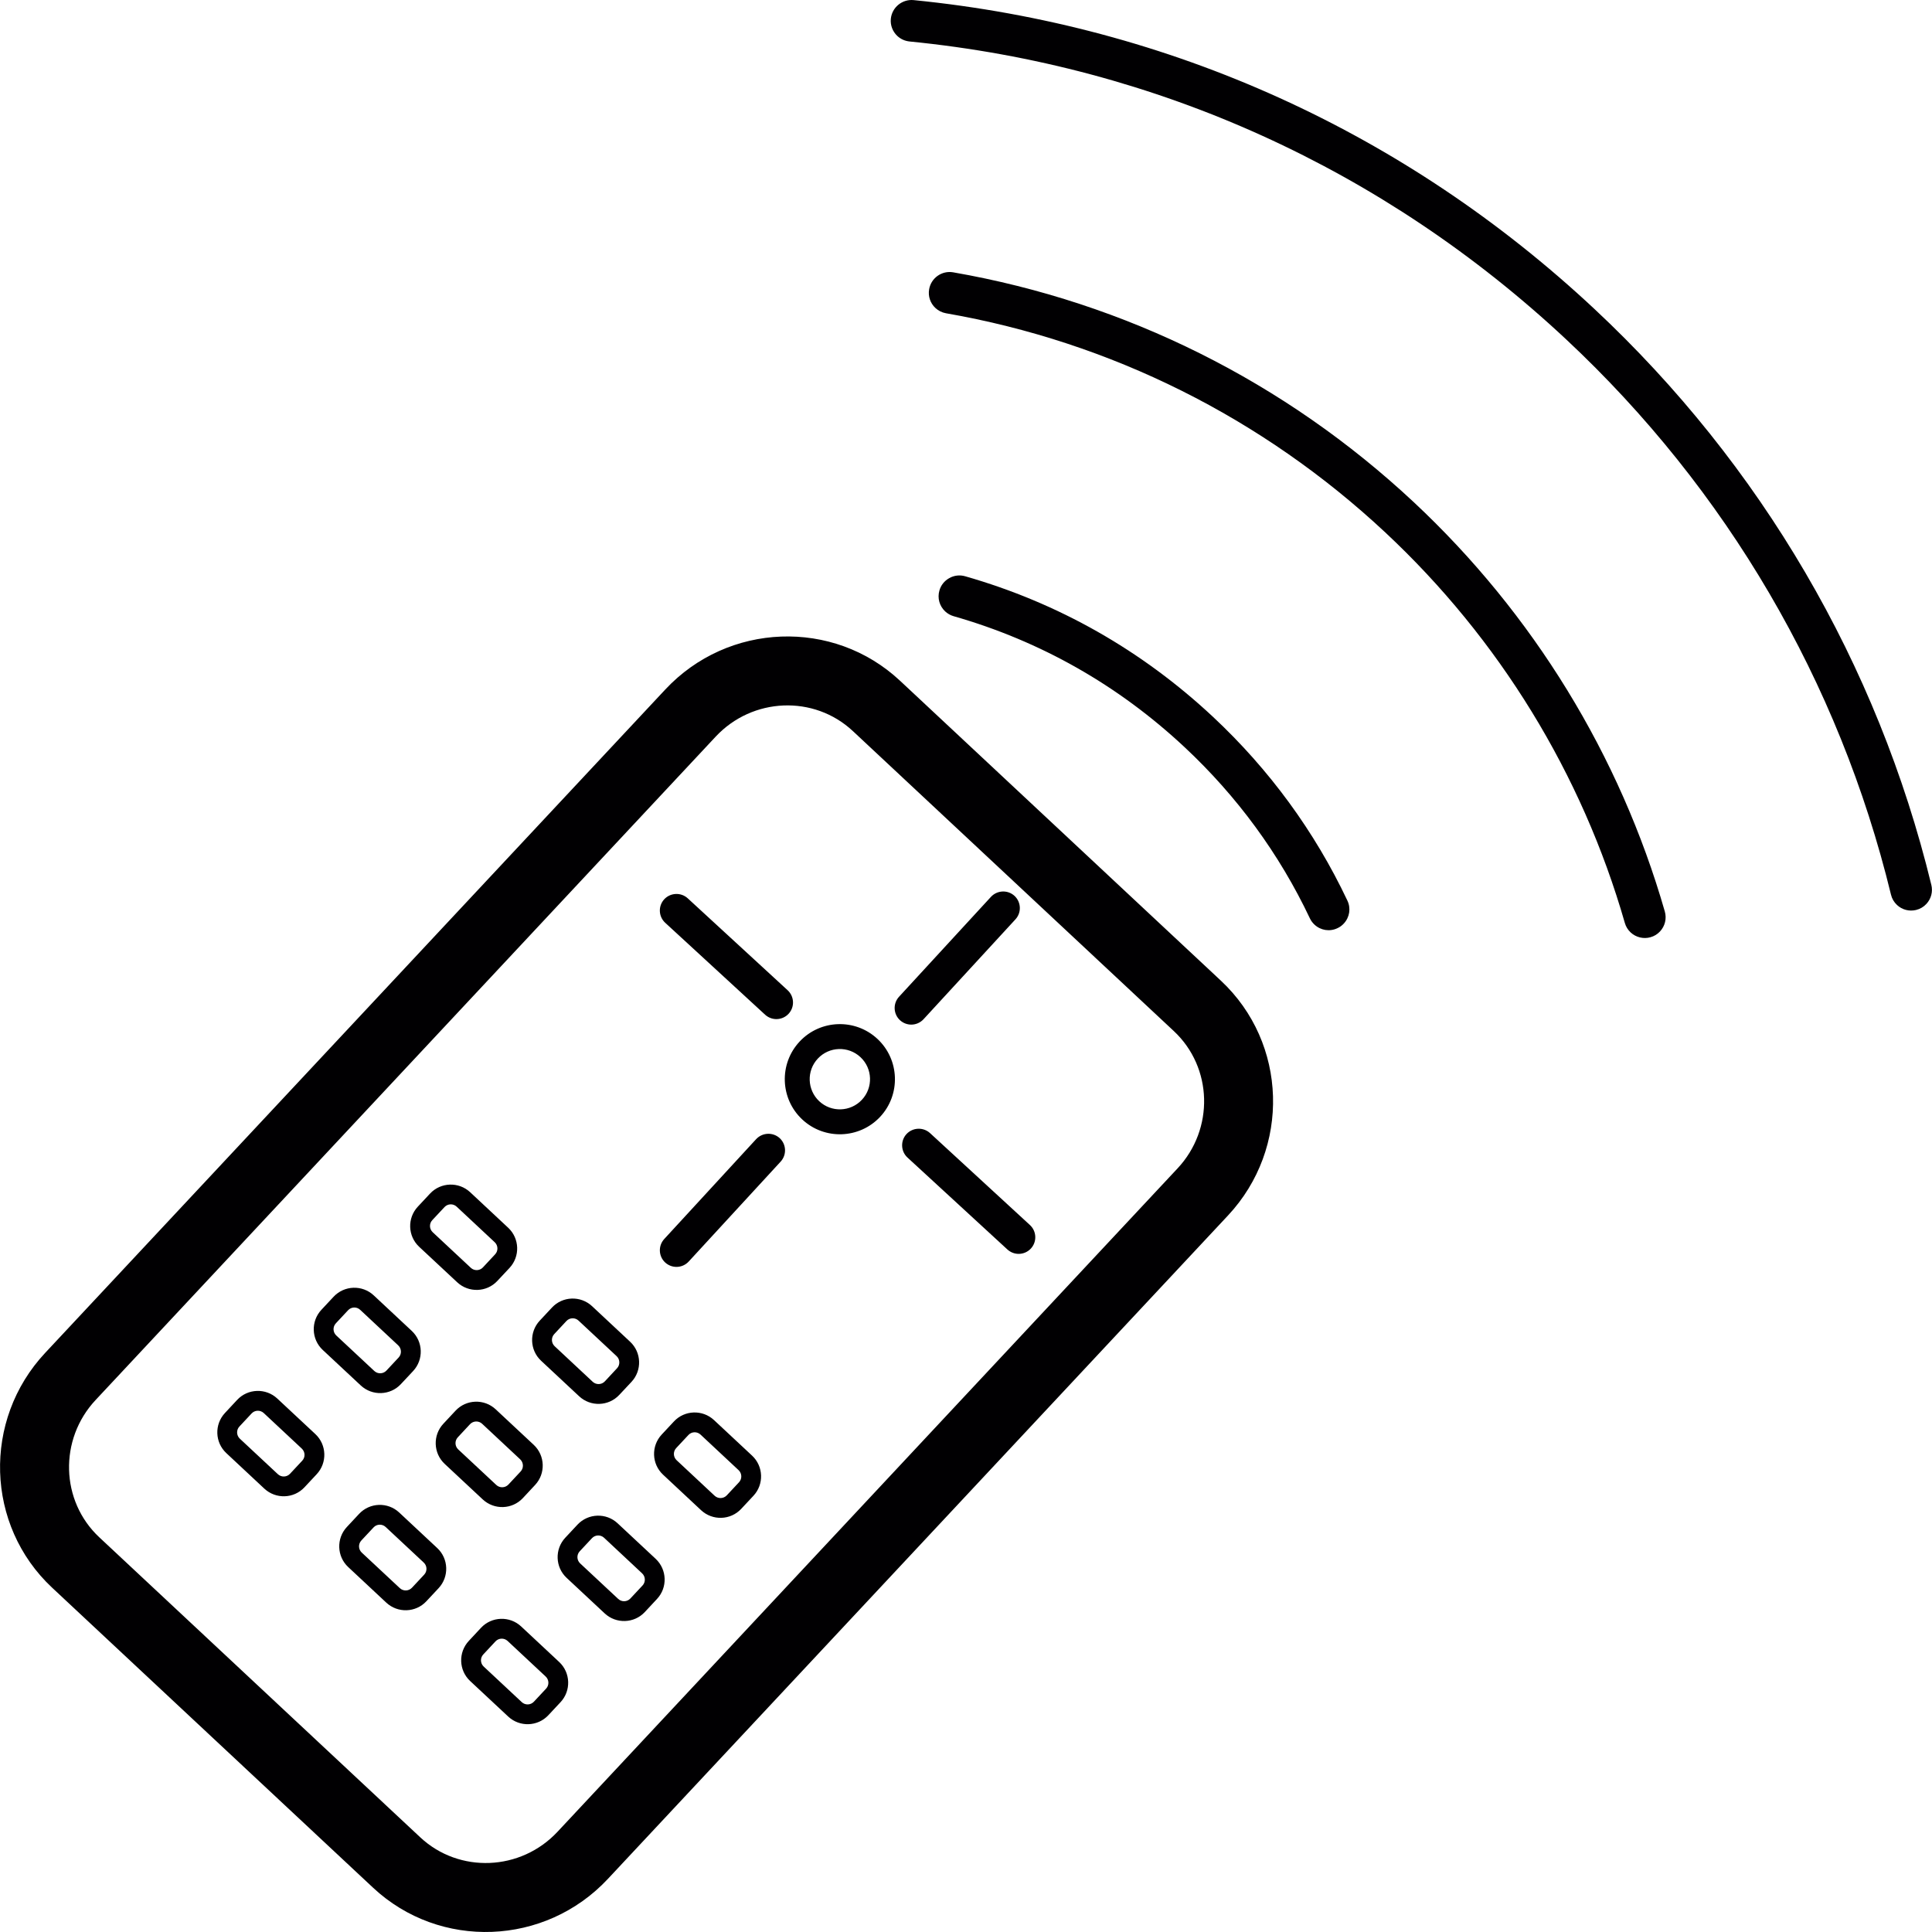 <?xml version="1.0" encoding="iso-8859-1"?>
<!-- Uploaded to: SVG Repo, www.svgrepo.com, Generator: SVG Repo Mixer Tools -->
<svg height="800px" width="800px" version="1.1" id="Capa_1" xmlns="http://www.w3.org/2000/svg" xmlns:xlink="http://www.w3.org/1999/xlink" 
	 viewBox="0 0 58.14 58.14" xml:space="preserve">
<g>
	<path style="fill:#010002;" d="M13.759,38.588c0.344,0.321,0.886,0.304,1.207-0.04l0.368-0.393
		c0.321-0.344,0.303-0.887-0.041-1.208l-1.144-1.069c-0.345-0.322-0.887-0.303-1.208,0.041l-0.368,0.394
		c-0.321,0.344-0.304,0.885,0.041,1.207C12.614,37.52,13.759,38.588,13.759,38.588z M13.009,36.718l0.368-0.394
		c0.098-0.104,0.261-0.109,0.365-0.012l1.145,1.07c0.104,0.097,0.11,0.261,0.013,0.364l-0.368,0.395
		c-0.097,0.104-0.261,0.108-0.364,0.011l-1.145-1.069C12.917,36.985,12.912,36.821,13.009,36.718z M17.428,42.018
		c0.344,0.321,0.886,0.304,1.208-0.041l0.368-0.393c0.32-0.343,0.303-0.886-0.042-1.207l-1.145-1.07
		c-0.344-0.321-0.886-0.303-1.206,0.041l-0.368,0.394c-0.322,0.345-0.304,0.886,0.04,1.207L17.428,42.018z M16.678,40.148
		l0.368-0.395c0.097-0.104,0.261-0.109,0.364-0.012l1.146,1.07c0.104,0.097,0.109,0.262,0.013,0.364l-0.368,0.395
		c-0.097,0.104-0.261,0.108-0.365,0.012l-1.145-1.07C16.587,40.414,16.582,40.251,16.678,40.148z M21.487,42.735
		c-0.344-0.321-0.886-0.303-1.206,0.041l-0.368,0.394c-0.322,0.345-0.304,0.886,0.04,1.207l1.145,1.07
		c0.345,0.321,0.886,0.304,1.208-0.041l0.368-0.394c0.321-0.343,0.303-0.886-0.041-1.207C22.633,43.805,21.487,42.735,21.487,42.735
		z M22.239,44.606L21.871,45c-0.098,0.104-0.262,0.108-0.365,0.012l-1.145-1.07c-0.104-0.098-0.109-0.261-0.012-0.365l0.368-0.394
		c0.097-0.104,0.26-0.109,0.364-0.012l1.145,1.07C22.33,44.338,22.336,44.502,22.239,44.606z M10.857,41.693
		c0.344,0.321,0.886,0.304,1.207-0.041l0.368-0.393c0.321-0.344,0.304-0.886-0.041-1.208l-1.144-1.069
		c-0.345-0.322-0.887-0.303-1.208,0.041l-0.368,0.394c-0.321,0.344-0.303,0.885,0.041,1.207L10.857,41.693z M10.107,39.823
		l0.368-0.394c0.097-0.104,0.26-0.11,0.364-0.012l1.144,1.069c0.104,0.098,0.11,0.261,0.014,0.365l-0.368,0.394
		c-0.097,0.104-0.262,0.109-0.365,0.012l-1.145-1.069C10.015,40.09,10.01,39.927,10.107,39.823z M14.916,42.41
		c-0.344-0.321-0.886-0.302-1.206,0.041l-0.368,0.394c-0.322,0.345-0.304,0.886,0.04,1.208l1.145,1.069
		c0.345,0.322,0.886,0.305,1.208-0.04l0.368-0.395c0.321-0.343,0.303-0.885-0.041-1.207C16.062,43.48,14.916,42.41,14.916,42.41z
		 M15.668,44.281L15.3,44.675c-0.098,0.104-0.262,0.109-0.365,0.012l-1.146-1.07c-0.104-0.098-0.109-0.26-0.012-0.364l0.367-0.394
		c0.098-0.104,0.261-0.11,0.365-0.013l1.145,1.07C15.758,44.014,15.764,44.178,15.668,44.281z M18.585,45.84
		c-0.344-0.321-0.885-0.302-1.206,0.041l-0.368,0.394c-0.322,0.345-0.304,0.886,0.04,1.207l1.146,1.07
		c0.344,0.321,0.886,0.304,1.207-0.04l0.368-0.395c0.321-0.343,0.303-0.885-0.041-1.207C19.731,46.91,18.585,45.84,18.585,45.84z
		 M19.337,47.711l-0.368,0.394c-0.098,0.104-0.261,0.109-0.365,0.012l-1.146-1.07c-0.104-0.098-0.109-0.26-0.012-0.364l0.368-0.394
		c0.097-0.104,0.26-0.11,0.364-0.013l1.144,1.07C19.427,47.443,19.433,47.608,19.337,47.711z M8.345,42.087
		C8,41.765,7.458,41.783,7.137,42.127l-0.368,0.395c-0.321,0.344-0.303,0.885,0.042,1.207l1.144,1.069
		c0.345,0.321,0.886,0.304,1.207-0.04l0.368-0.394c0.322-0.345,0.304-0.887-0.04-1.208L8.345,42.087z M9.095,43.957l-0.368,0.394
		c-0.097,0.104-0.261,0.109-0.365,0.012l-1.145-1.069c-0.104-0.098-0.109-0.262-0.013-0.365l0.368-0.394
		c0.097-0.104,0.26-0.109,0.365-0.012l1.144,1.069C9.186,43.69,9.193,43.853,9.095,43.957z M12.013,45.516
		c-0.344-0.321-0.885-0.303-1.206,0.041l-0.368,0.394c-0.322,0.345-0.304,0.886,0.04,1.207l1.145,1.07
		c0.344,0.321,0.886,0.304,1.207-0.041l0.368-0.394c0.321-0.344,0.303-0.886-0.041-1.207L12.013,45.516z M12.765,47.386
		l-0.368,0.394c-0.098,0.104-0.261,0.109-0.365,0.012l-1.146-1.07c-0.104-0.097-0.109-0.26-0.012-0.364l0.368-0.394
		c0.097-0.104,0.26-0.109,0.364-0.012l1.144,1.069C12.856,47.118,12.862,47.282,12.765,47.386z M15.683,48.945
		c-0.344-0.321-0.886-0.303-1.207,0.04l-0.368,0.395c-0.321,0.345-0.304,0.886,0.04,1.207l1.146,1.07
		c0.344,0.321,0.886,0.304,1.208-0.041l0.368-0.394c0.32-0.344,0.302-0.886-0.042-1.207L15.683,48.945z M16.434,50.816l-0.368,0.394
		c-0.098,0.104-0.261,0.109-0.365,0.012l-1.145-1.07c-0.104-0.097-0.11-0.26-0.013-0.364l0.368-0.394
		c0.097-0.104,0.26-0.109,0.364-0.013l1.145,1.07C16.525,50.548,16.531,50.712,16.434,50.816z M27.084,20.485
		c-2.006-1.875-5.176-1.756-7.064,0.265L1.359,40.713c-1.89,2.021-1.795,5.192,0.211,7.067l9.658,9.028
		c2.007,1.875,5.177,1.756,7.066-0.267l18.66-19.963c1.889-2.021,1.794-5.191-0.213-7.066
		C36.741,29.512,27.084,20.485,27.084,20.485z M35.437,35.16l-18.66,19.964c-1.107,1.185-2.961,1.26-4.13,0.167l-9.658-9.028
		c-1.17-1.093-1.22-2.947-0.112-4.132l18.66-19.963c1.107-1.185,2.96-1.26,4.129-0.167l9.659,9.028
		C36.494,32.122,36.545,33.976,35.437,35.16z M36.503,21.572c-2.146-2.005-4.655-3.429-7.46-4.231
		c-0.161-0.046-0.33-0.026-0.476,0.056c-0.147,0.082-0.253,0.215-0.297,0.373c-0.066,0.227,0.001,0.468,0.174,0.63
		c0.071,0.066,0.159,0.116,0.253,0.143c2.614,0.748,4.953,2.074,6.952,3.943c1.582,1.479,2.851,3.211,3.769,5.149
		c0.033,0.071,0.08,0.135,0.138,0.189c0.188,0.176,0.461,0.219,0.692,0.108c0.071-0.032,0.136-0.079,0.191-0.139
		c0.176-0.189,0.219-0.461,0.107-0.694C39.562,25.021,38.201,23.16,36.503,21.572z M42.543,15.11
		c-3.871-3.618-8.663-6.01-13.859-6.915c-0.34-0.059-0.664,0.169-0.723,0.509c-0.037,0.208,0.033,0.419,0.188,0.564
		c0.089,0.083,0.199,0.138,0.318,0.159c4.957,0.863,9.529,3.146,13.222,6.597c3.429,3.204,5.921,7.268,7.208,11.752
		c0.031,0.109,0.092,0.207,0.174,0.284c0.16,0.149,0.39,0.204,0.598,0.144c0.109-0.03,0.208-0.09,0.286-0.174
		c0.151-0.162,0.205-0.386,0.145-0.599C48.749,22.729,46.135,18.468,42.543,15.11z M27.493,0.003
		c-0.342-0.033-0.65,0.218-0.685,0.561c-0.02,0.194,0.053,0.384,0.195,0.518c0.101,0.094,0.227,0.151,0.365,0.166
		c7.444,0.738,14.276,3.837,19.757,8.96c4.84,4.523,8.222,10.304,9.781,16.716c0.028,0.119,0.091,0.226,0.181,0.31
		c0.153,0.144,0.368,0.2,0.574,0.15c0.119-0.029,0.226-0.091,0.309-0.181c0.144-0.154,0.201-0.369,0.15-0.574
		c-1.616-6.649-5.123-12.644-10.142-17.334C42.297,3.983,35.213,0.771,27.493,0.003z M24.063,31.344
		c-0.625,0.668-0.589,1.72,0.079,2.344c0.667,0.624,1.719,0.589,2.344-0.079c0.624-0.668,0.588-1.72-0.08-2.344
		C25.739,30.641,24.687,30.676,24.063,31.344z M25.937,33.096c-0.342,0.366-0.917,0.386-1.283,0.044
		c-0.366-0.343-0.386-0.918-0.043-1.284c0.342-0.366,0.917-0.385,1.283-0.043C26.26,32.154,26.28,32.731,25.937,33.096z
		 M23.025,30.536c0.097,0.088,0.218,0.132,0.339,0.132c0.135,0,0.27-0.055,0.368-0.161c0.187-0.203,0.174-0.519-0.029-0.707
		l-3.007-2.767c-0.203-0.186-0.52-0.172-0.707,0.029c-0.187,0.203-0.174,0.52,0.029,0.707L23.025,30.536z M27.987,34.098
		c-0.203-0.185-0.52-0.172-0.707,0.029c-0.187,0.203-0.174,0.52,0.029,0.707l3.007,2.767c0.097,0.088,0.218,0.132,0.339,0.132
		c0.135,0,0.27-0.055,0.368-0.161c0.187-0.203,0.174-0.52-0.029-0.707L27.987,34.098z M27.791,30.673l2.767-3.007
		c0.187-0.203,0.174-0.519-0.029-0.707c-0.203-0.186-0.52-0.172-0.707,0.029l-2.767,3.007c-0.187,0.203-0.174,0.52,0.029,0.707
		c0.097,0.088,0.218,0.132,0.339,0.132C27.557,30.834,27.692,30.779,27.791,30.673z M22.756,34.279l-2.767,3.007
		c-0.186,0.203-0.174,0.52,0.029,0.707c0.097,0.088,0.218,0.132,0.339,0.132c0.135,0,0.27-0.055,0.368-0.161l2.767-3.007
		c0.187-0.203,0.174-0.52-0.029-0.707C23.259,34.065,22.945,34.078,22.756,34.279z"/>
</g>
</svg>